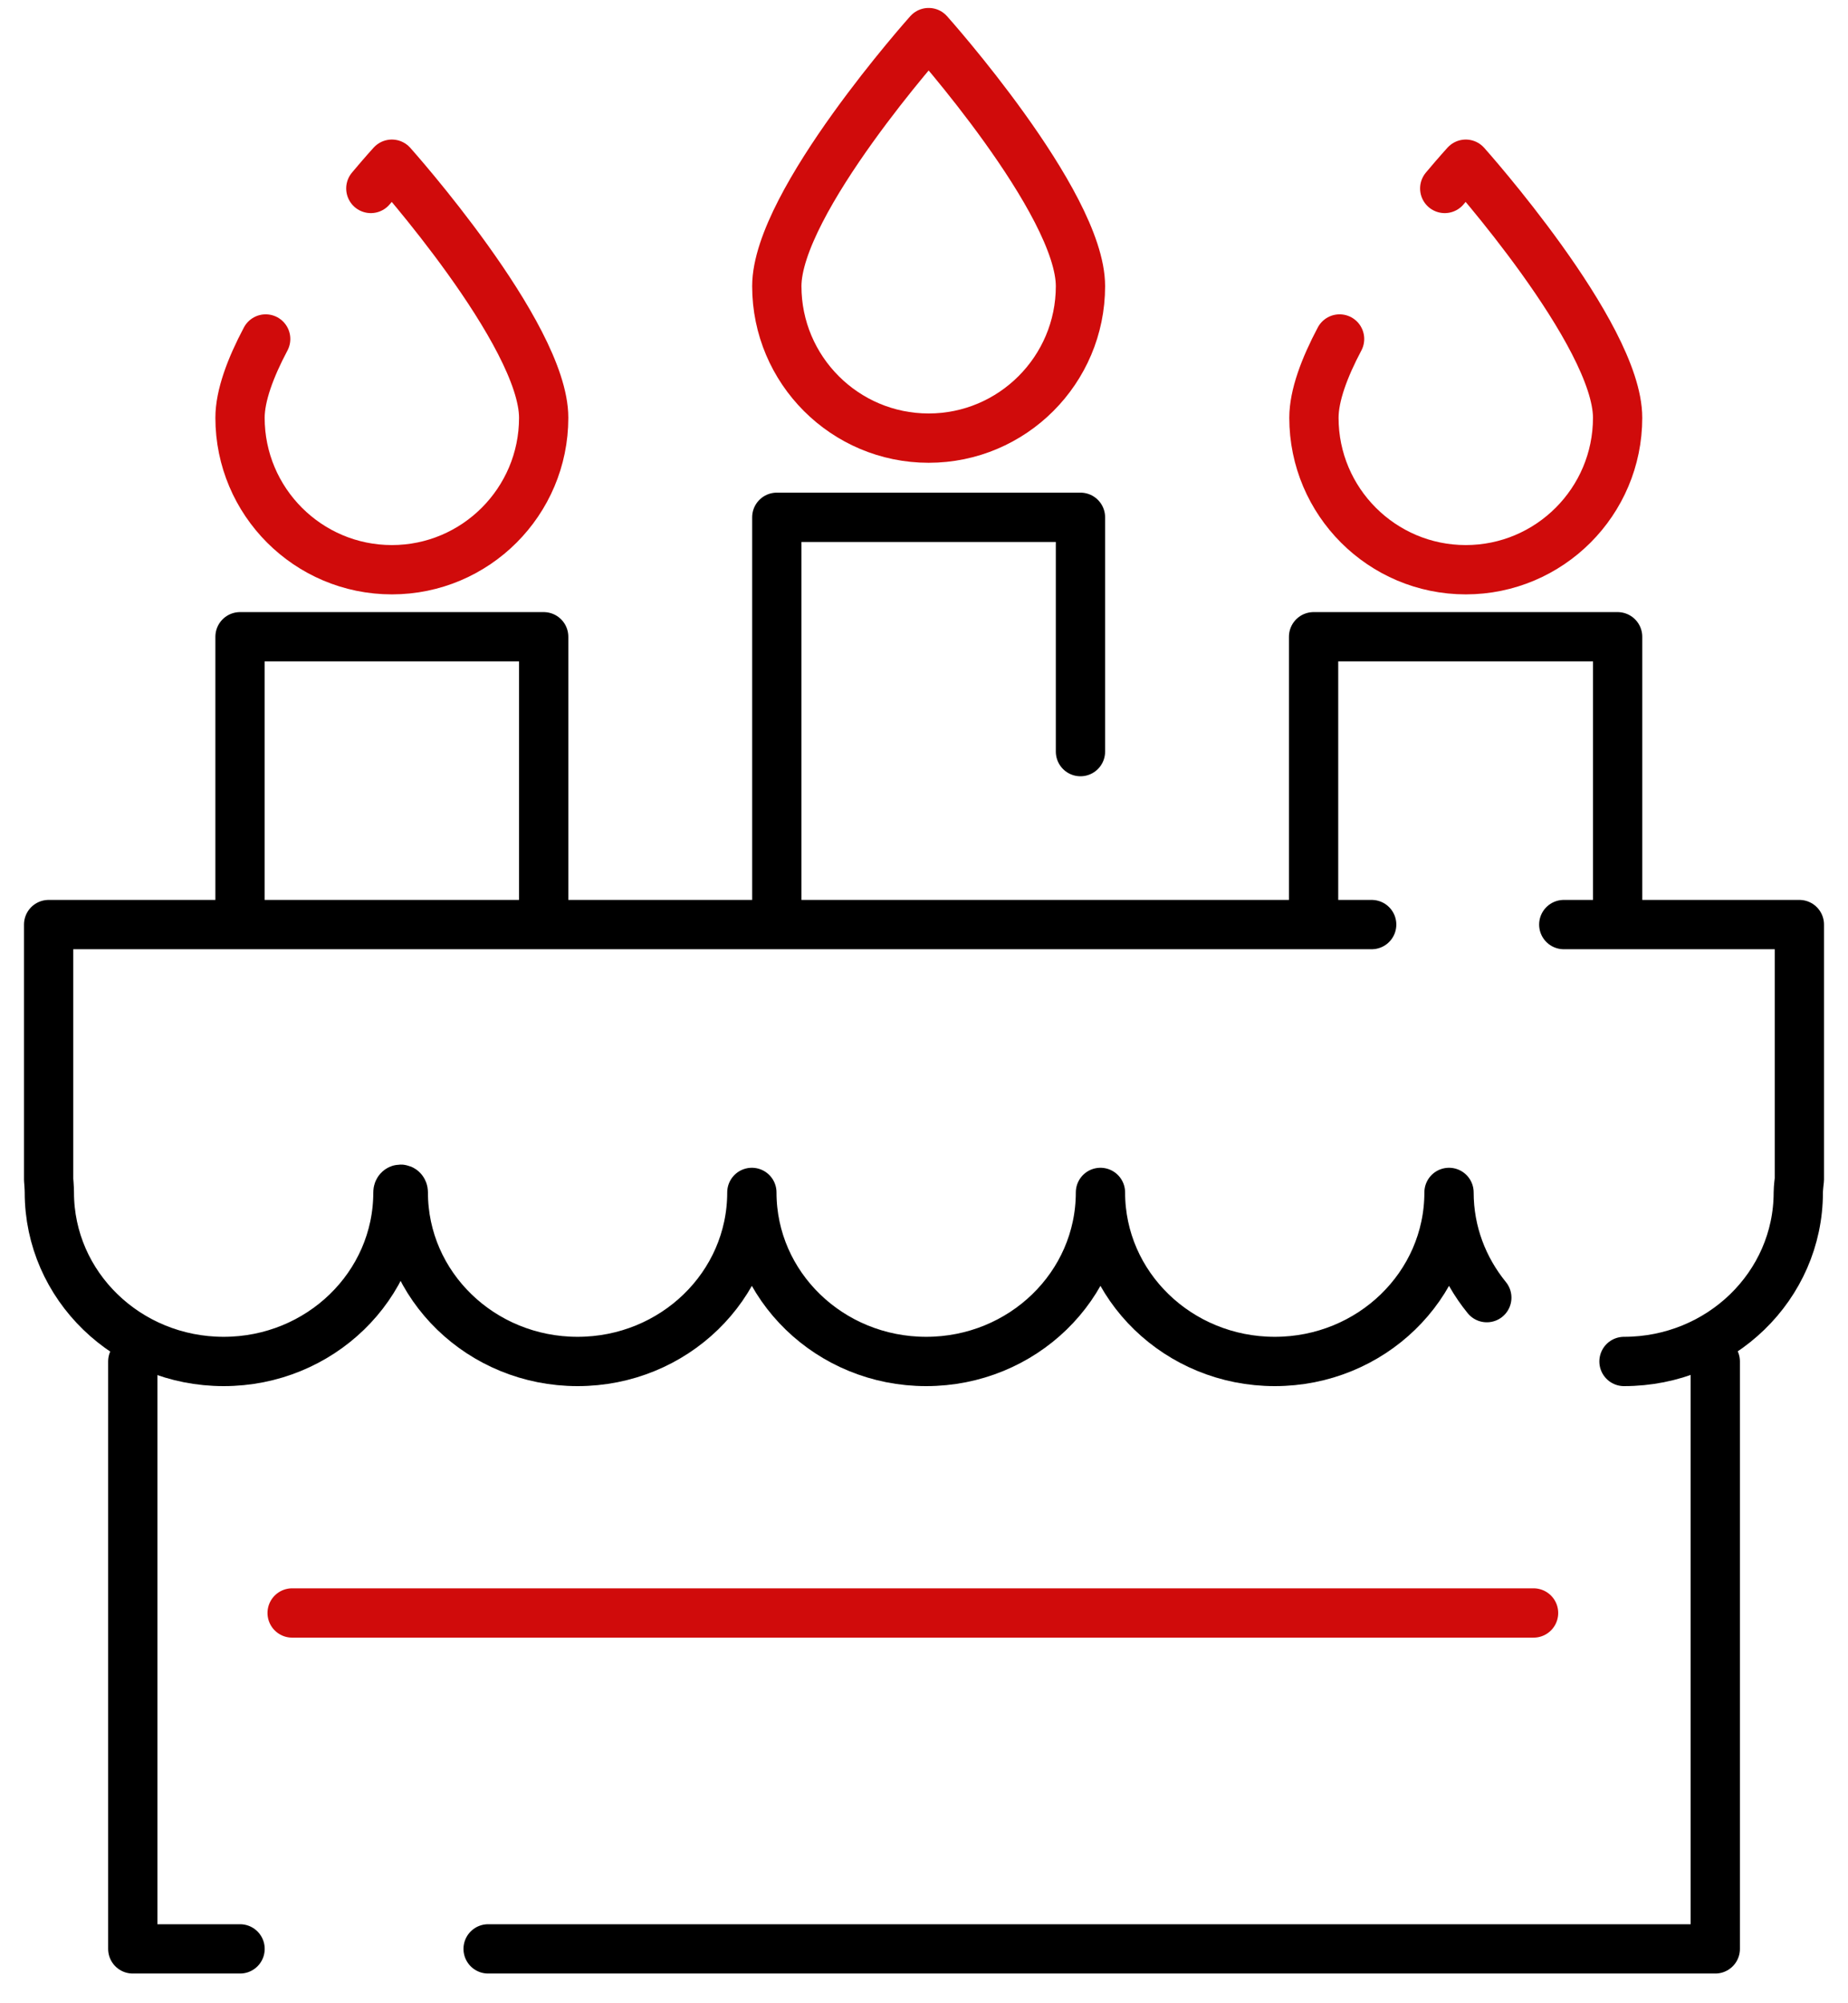 <svg width="60" height="65" viewBox="0 0 60 65" fill="none" xmlns="http://www.w3.org/2000/svg">
<path d="M7.794 63.236H4.311V44.176" stroke="black" stroke-width="1.6" stroke-linecap="round" stroke-linejoin="round"/>
<path d="M55.691 44.176V63.236H15.848" stroke="black" stroke-width="1.6" stroke-linecap="round" stroke-linejoin="round"/>
<path d="M7.793 29.676V20.661H17.652V29.676" stroke="black" stroke-width="1.6" stroke-linecap="round" stroke-linejoin="round"/>
<path d="M42.649 29.676V20.661H52.52V29.676" stroke="black" stroke-width="1.6" stroke-linecap="round" stroke-linejoin="round"/>
<path d="M25.221 29.479V16.785H35.08V24.388" stroke="black" stroke-width="1.6" stroke-linecap="round" stroke-linejoin="round"/>
<path d="M9.485 52.337L49.791 52.337" stroke="#D00B0B" stroke-width="1.6" stroke-linecap="round" stroke-linejoin="round"/>
<path d="M12.04 6.115C12.457 5.618 12.723 5.328 12.723 5.328C12.723 5.328 17.652 10.837 17.652 13.556C17.652 16.276 15.442 18.486 12.723 18.486C10.003 18.486 7.793 16.276 7.793 13.556C7.793 12.839 8.129 11.936 8.626 10.999" stroke="#D00B0B" stroke-width="1.6" stroke-linecap="round" stroke-linejoin="round"/>
<path d="M46.907 6.115C47.324 5.618 47.59 5.328 47.59 5.328C47.59 5.328 52.52 10.837 52.52 13.556C52.52 16.276 50.309 18.486 47.59 18.486C44.87 18.486 42.66 16.276 42.66 13.556C42.66 12.839 42.996 11.936 43.493 10.999" stroke="#D00B0B" stroke-width="1.6" stroke-linecap="round" stroke-linejoin="round"/>
<path d="M35.08 9.286C35.08 12.005 32.87 14.216 30.151 14.216C27.431 14.216 25.221 12.005 25.221 9.286C25.221 6.566 30.151 1.058 30.151 1.058C30.151 1.058 35.08 6.566 35.08 9.286Z" stroke="#D00B0B" stroke-width="1.6" stroke-linecap="round" stroke-linejoin="round"/>
<path d="M52.727 44.176C55.852 44.176 58.386 41.723 58.386 38.691C58.386 38.552 58.421 38.274 58.421 38.274V30H50.772" stroke="black" stroke-width="1.6" stroke-linecap="round" stroke-linejoin="round"/>
<path d="M44.535 30H1.579V38.274C1.579 38.274 1.602 38.541 1.602 38.691C1.602 41.723 4.137 44.176 7.261 44.176C10.386 44.176 12.92 41.723 12.92 38.691C12.92 38.552 13.094 38.552 13.094 38.691C13.094 41.723 15.628 44.176 18.752 44.176C21.877 44.176 24.411 41.723 24.411 38.691M24.411 38.691C24.411 38.598 24.411 38.598 24.411 38.691ZM24.411 38.691C24.411 41.723 26.945 44.176 30.07 44.176C33.194 44.176 35.729 41.723 35.729 38.691M35.729 38.691C35.729 38.598 35.729 38.598 35.729 38.691ZM35.729 38.691C35.729 41.723 38.263 44.176 41.388 44.176C44.512 44.176 47.046 41.723 47.046 38.691M47.046 38.691C47.046 38.598 47.046 38.598 47.046 38.691ZM47.046 38.691C47.046 39.987 47.509 41.167 48.273 42.105" stroke="black" stroke-width="1.6" stroke-linecap="round" stroke-linejoin="round"/>
</svg>
